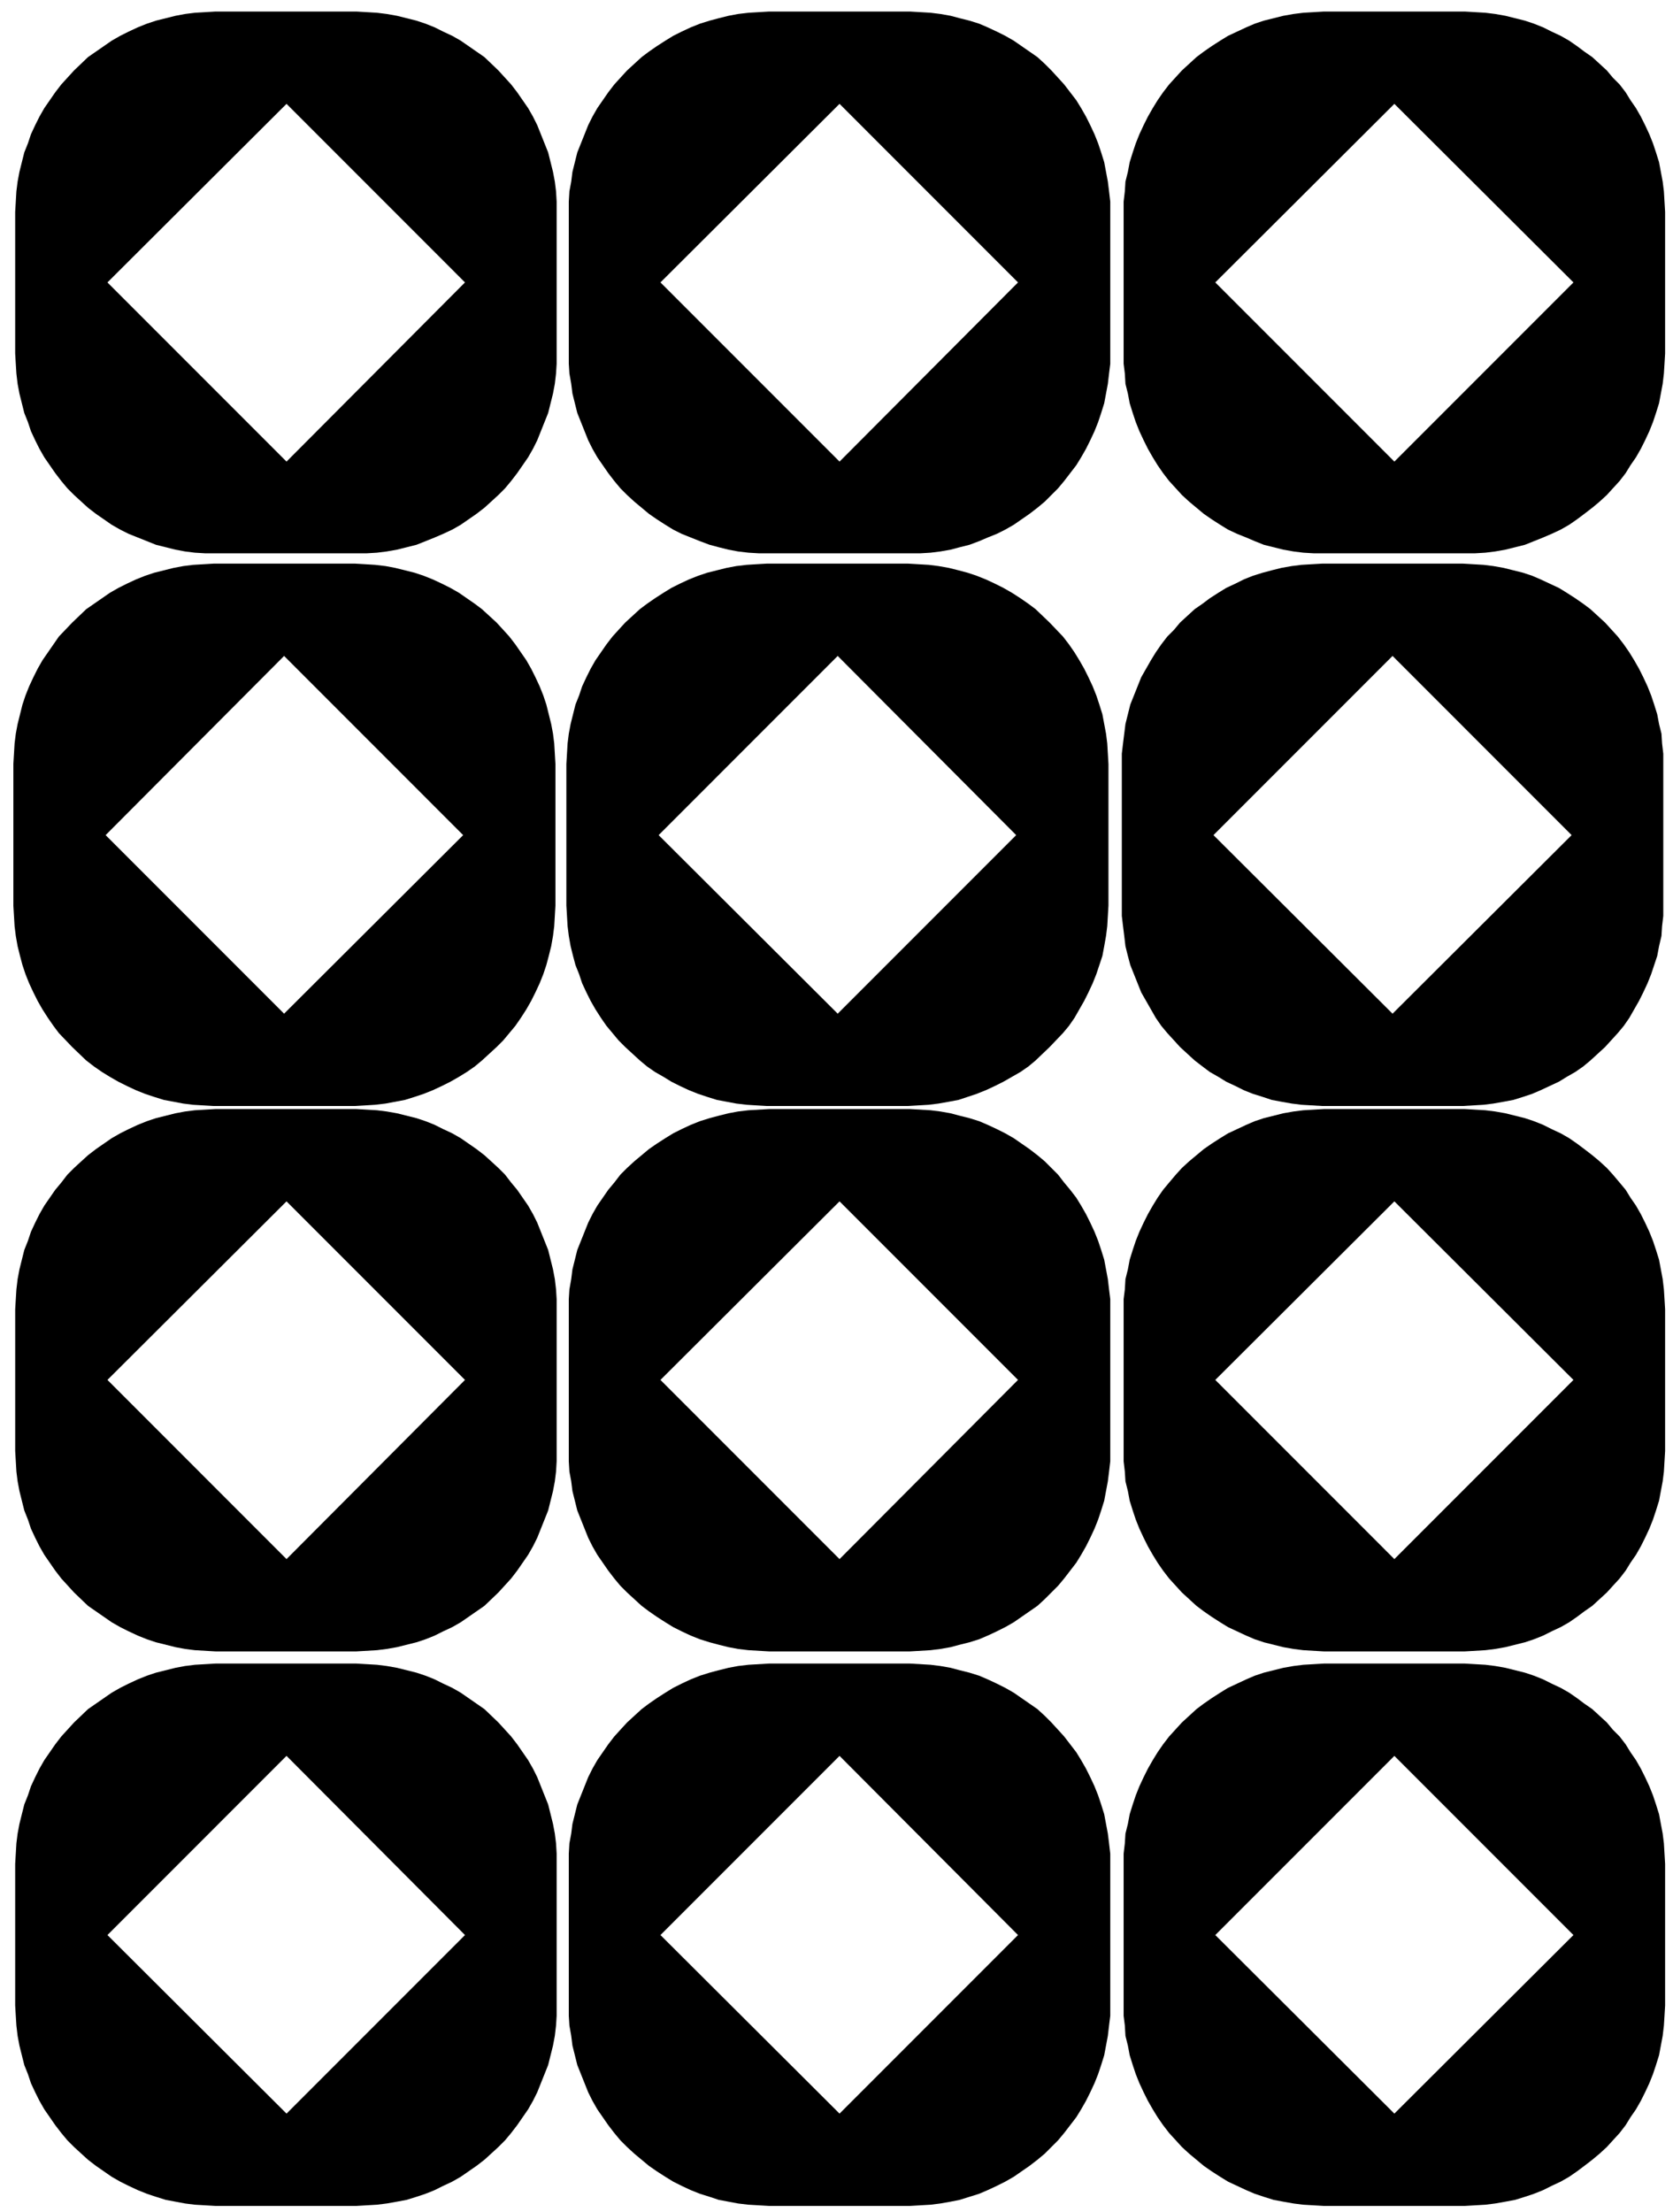 <?xml version="1.0" encoding="UTF-8" standalone="no"?>
<svg
   version="1.0"
   width="117.82mm"
   height="155.711mm"
   id="svg37"
   sodipodi:docname="Background 576.wmf"
   xmlns:inkscape="http://www.inkscape.org/namespaces/inkscape"
   xmlns:sodipodi="http://sodipodi.sourceforge.net/DTD/sodipodi-0.dtd"
   xmlns="http://www.w3.org/2000/svg"
   xmlns:svg="http://www.w3.org/2000/svg">
  <rect width="100%" height="100%" fill="#808080" stroke="none"/>
  <sodipodi:namedview
     id="namedview37"
     pagecolor="#ffffff"
     bordercolor="#000000"
     borderopacity="0.25"
     inkscape:showpageshadow="2"
     inkscape:pageopacity="0.0"
     inkscape:pagecheckerboard="0"
     inkscape:deskcolor="#d1d1d1"
     inkscape:document-units="mm" />
  <defs
     id="defs1">
    <pattern
       id="WMFhbasepattern"
       patternUnits="userSpaceOnUse"
       width="6"
       height="6"
       x="0"
       y="0" />
  </defs>
  <path
     style="fill:#ffffff;fill-opacity:1;fill-rule:evenodd;stroke:none"
     d="M 0,0 H 445.304 V 588.515 H 0 Z"
     id="path1" />
  <path
     style="fill:#ffffff;fill-opacity:1;fill-rule:evenodd;stroke:none"
     d="M 150.427,149.633 H 295.361 V 294.581 H 150.427 Z"
     id="path2" />
  <path
     style="fill:#000000;fill-opacity:1;fill-rule:evenodd;stroke:none"
     d="m 204.071,149.957 h 37.647 l 2.747,0.162 2.747,0.162 2.585,0.323 2.747,0.485 2.585,0.646 2.424,0.646 2.424,0.808 2.424,0.97 2.424,1.131 2.262,1.131 2.262,1.293 2.262,1.454 2.1,1.454 1.939,1.454 3.716,3.555 3.555,3.717 1.616,2.101 1.454,2.101 1.293,2.101 1.293,2.262 1.131,2.262 1.131,2.424 0.969,2.424 0.808,2.424 0.808,2.585 0.485,2.585 0.485,2.585 0.323,2.585 0.162,2.747 0.162,2.747 v 37.651 l -0.162,2.747 -0.162,2.747 -0.323,2.585 -0.485,2.747 -0.485,2.585 -0.808,2.424 -0.808,2.424 -0.969,2.424 -1.131,2.424 -1.131,2.262 -1.293,2.262 -1.293,2.262 -1.454,2.101 -1.616,1.939 -3.555,3.717 -3.716,3.555 -1.939,1.616 -2.1,1.454 -2.262,1.293 -2.262,1.293 -2.262,1.131 -2.424,1.131 -2.424,0.97 -2.424,0.808 -2.424,0.808 -2.585,0.485 -2.747,0.485 -2.585,0.323 -2.747,0.162 -2.747,0.162 h -37.647 l -2.747,-0.162 -2.585,-0.162 -2.747,-0.323 -2.585,-0.485 -2.585,-0.485 -2.585,-0.808 -2.424,-0.808 -2.424,-0.97 -2.424,-1.131 -2.262,-1.131 -2.1,-1.293 -2.262,-1.293 -2.1,-1.454 -1.939,-1.616 -1.939,-1.778 -1.939,-1.778 -1.777,-1.778 -1.616,-1.939 -1.616,-1.939 -1.454,-2.101 -1.454,-2.262 -1.293,-2.262 -1.131,-2.262 -1.131,-2.424 -0.808,-2.424 -0.969,-2.424 -0.646,-2.424 -0.646,-2.585 -0.485,-2.747 -0.323,-2.585 -0.162,-2.747 -0.162,-2.747 v -37.651 l 0.162,-2.747 0.162,-2.747 0.323,-2.585 0.485,-2.585 0.646,-2.585 0.646,-2.585 0.969,-2.424 0.808,-2.424 1.131,-2.424 1.131,-2.262 1.293,-2.262 1.454,-2.101 1.454,-2.101 1.616,-2.101 1.616,-1.778 1.777,-1.939 1.939,-1.778 1.939,-1.778 1.939,-1.454 2.1,-1.454 2.262,-1.454 2.1,-1.293 2.262,-1.131 2.424,-1.131 2.424,-0.97 2.424,-0.808 2.585,-0.646 2.585,-0.646 2.585,-0.485 2.747,-0.323 2.585,-0.162 z"
     id="path3" />
  <path
     style="fill:#ffffff;fill-opacity:1;fill-rule:evenodd;stroke:none"
     d="m 175.31,222.188 47.665,-47.669 47.503,47.669 -47.503,47.508 z"
     id="path4" />
  <path
     style="fill:#ffffff;fill-opacity:1;fill-rule:evenodd;stroke:none"
     d="M 150.912,294.742 H 295.846 V 439.689 H 150.912 Z"
     id="path5" />
  <path
     style="fill:#000000;fill-opacity:1;fill-rule:evenodd;stroke:none"
     d="m 204.717,295.065 h 37.486 l 2.747,0.162 2.747,0.162 2.585,0.323 2.747,0.485 2.424,0.646 2.585,0.646 2.585,0.808 2.262,0.97 2.424,1.131 2.262,1.131 2.262,1.293 2.1,1.454 2.1,1.454 2.1,1.616 1.939,1.616 1.777,1.778 1.777,1.778 1.616,2.101 1.616,1.939 1.616,2.101 1.293,2.101 1.293,2.262 1.131,2.262 1.131,2.424 0.969,2.424 0.808,2.424 0.808,2.585 0.485,2.585 0.485,2.585 0.323,2.747 0.323,2.585 v 2.747 37.651 2.747 l -0.323,2.747 -0.323,2.585 -0.485,2.585 -0.485,2.585 -0.808,2.585 -0.808,2.424 -0.969,2.424 -1.131,2.424 -1.131,2.262 -1.293,2.262 -1.293,2.101 -1.616,2.101 -1.616,2.101 -1.616,1.939 -1.777,1.778 -1.777,1.778 -1.939,1.778 -2.1,1.454 -2.1,1.454 -2.1,1.454 -2.262,1.293 -2.262,1.131 -2.424,1.131 -2.262,0.97 -2.585,0.808 -2.585,0.646 -2.424,0.646 -2.747,0.485 -2.585,0.323 -2.747,0.162 -2.747,0.162 h -37.486 l -2.747,-0.162 -2.747,-0.162 -2.747,-0.323 -2.585,-0.485 -2.585,-0.646 -2.424,-0.646 -2.585,-0.808 -2.424,-0.97 -2.424,-1.131 -2.262,-1.131 -2.1,-1.293 -2.262,-1.454 -2.1,-1.454 -1.939,-1.454 -1.939,-1.778 -1.939,-1.778 -1.777,-1.778 -1.616,-1.939 -1.616,-2.101 -1.454,-2.101 -1.454,-2.101 -1.293,-2.262 -1.131,-2.262 -0.969,-2.424 -0.969,-2.424 -0.969,-2.424 -0.646,-2.585 -0.646,-2.585 -0.323,-2.585 -0.485,-2.585 -0.162,-2.747 v -2.747 -37.651 -2.747 l 0.162,-2.585 0.485,-2.747 0.323,-2.585 0.646,-2.585 0.646,-2.585 0.969,-2.424 0.969,-2.424 0.969,-2.424 1.131,-2.262 1.293,-2.262 1.454,-2.101 1.454,-2.101 1.616,-1.939 1.616,-2.101 1.777,-1.778 1.939,-1.778 1.939,-1.616 1.939,-1.616 2.1,-1.454 2.262,-1.454 2.1,-1.293 2.262,-1.131 2.424,-1.131 2.424,-0.97 2.585,-0.808 2.424,-0.646 2.585,-0.646 2.585,-0.485 2.747,-0.323 2.747,-0.162 z"
     id="path6" />
  <path
     style="fill:#ffffff;fill-opacity:1;fill-rule:evenodd;stroke:none"
     d="m 175.795,367.135 47.665,-47.508 47.503,47.508 -47.503,47.669 z"
     id="path7" />
  <path
     style="fill:#ffffff;fill-opacity:1;fill-rule:evenodd;stroke:none"
     d="M 150.912,442.275 H 295.846 V 587.222 H 150.912 Z"
     id="path8" />
  <path
     style="fill:#000000;fill-opacity:1;fill-rule:evenodd;stroke:none"
     d="m 204.717,442.598 h 37.486 l 2.747,0.162 2.747,0.162 2.585,0.323 2.747,0.485 2.424,0.646 2.585,0.646 2.585,0.808 2.262,0.97 2.424,1.131 2.262,1.131 2.262,1.293 2.1,1.454 2.1,1.454 2.1,1.454 1.939,1.778 1.777,1.778 1.777,1.939 1.616,1.778 1.616,2.101 1.616,2.101 1.293,2.101 1.293,2.262 1.131,2.262 1.131,2.424 0.969,2.424 0.808,2.424 0.808,2.585 0.485,2.585 0.485,2.585 0.323,2.585 0.323,2.747 v 2.747 37.651 2.747 l -0.323,2.585 -0.323,2.747 -0.485,2.585 -0.485,2.585 -0.808,2.585 -0.808,2.424 -0.969,2.424 -1.131,2.424 -1.131,2.262 -1.293,2.262 -1.293,2.101 -1.616,2.101 -1.616,2.101 -1.616,1.939 -1.777,1.778 -1.777,1.778 -1.939,1.616 -2.1,1.616 -2.1,1.454 -2.1,1.454 -2.262,1.293 -2.262,1.131 -2.424,1.131 -2.262,0.97 -2.585,0.808 -2.585,0.808 -2.424,0.485 -2.747,0.485 -2.585,0.323 -2.747,0.162 -2.747,0.162 h -37.486 l -2.747,-0.162 -2.747,-0.162 -2.747,-0.323 -2.585,-0.485 -2.585,-0.485 -2.424,-0.808 -2.585,-0.808 -2.424,-0.97 -2.424,-1.131 -2.262,-1.131 -2.1,-1.293 -2.262,-1.454 -2.1,-1.454 -1.939,-1.616 -1.939,-1.616 -1.939,-1.778 -1.777,-1.778 -1.616,-1.939 -1.616,-2.101 -1.454,-2.101 -1.454,-2.101 -1.293,-2.262 -1.131,-2.262 -0.969,-2.424 -0.969,-2.424 -0.969,-2.424 -0.646,-2.585 -0.646,-2.585 -0.323,-2.585 -0.485,-2.747 -0.162,-2.585 v -2.747 -37.651 -2.747 l 0.162,-2.747 0.485,-2.585 0.323,-2.585 0.646,-2.585 0.646,-2.585 0.969,-2.424 0.969,-2.424 0.969,-2.424 1.131,-2.262 1.293,-2.262 1.454,-2.101 1.454,-2.101 1.616,-2.101 1.616,-1.778 1.777,-1.939 1.939,-1.778 1.939,-1.778 1.939,-1.454 2.1,-1.454 2.262,-1.454 2.1,-1.293 2.262,-1.131 2.424,-1.131 2.424,-0.97 2.585,-0.808 2.424,-0.646 2.585,-0.646 2.585,-0.485 2.747,-0.323 2.747,-0.162 z"
     id="path9" />
  <path
     style="fill:#ffffff;fill-opacity:1;fill-rule:evenodd;stroke:none"
     d="m 175.795,514.829 47.665,-47.669 47.503,47.669 -47.503,47.508 z"
     id="path10" />
  <path
     style="fill:#ffffff;fill-opacity:1;fill-rule:evenodd;stroke:none"
     d="M 150.912,2.747 H 295.846 V 147.694 H 150.912 Z"
     id="path11" />
  <path
     style="fill:#000000;fill-opacity:1;fill-rule:evenodd;stroke:none"
     d="m 204.717,3.07 h 37.486 l 2.747,0.162 2.747,0.162 2.585,0.323 2.747,0.485 2.424,0.646 2.585,0.646 2.585,0.808 2.262,0.97 2.424,1.131 2.262,1.131 2.262,1.293 2.1,1.454 2.1,1.454 2.1,1.454 1.939,1.778 1.777,1.778 1.777,1.939 1.616,1.778 1.616,2.101 1.616,2.101 1.293,2.101 1.293,2.262 1.131,2.262 1.131,2.424 0.969,2.424 0.808,2.424 0.808,2.585 0.485,2.585 0.485,2.585 0.323,2.585 0.323,2.747 V 56.395 94.046 96.793 l -0.323,2.585 -0.323,2.747 -0.485,2.585 -0.485,2.585 -0.808,2.585 -0.808,2.424 -0.969,2.424 -1.131,2.424 -1.131,2.262 -1.293,2.262 -1.293,2.101 -1.616,2.101 -1.616,2.101 -1.616,1.939 -1.777,1.778 -1.777,1.778 -1.939,1.616 -2.1,1.616 -2.1,1.454 -2.1,1.454 -2.262,1.293 -2.262,1.131 -2.424,0.97 -2.262,0.97 -2.585,0.97 -2.585,0.646 -2.424,0.646 -2.747,0.485 -2.585,0.323 -2.747,0.162 h -2.747 -37.486 -2.747 l -2.747,-0.162 -2.747,-0.323 -2.585,-0.485 -2.585,-0.646 -2.424,-0.646 -2.585,-0.97 -2.424,-0.97 -2.424,-0.97 -2.262,-1.131 -2.1,-1.293 -2.262,-1.454 -2.1,-1.454 -1.939,-1.616 -1.939,-1.616 -1.939,-1.778 -1.777,-1.778 -1.616,-1.939 -1.616,-2.101 -1.454,-2.101 -1.454,-2.101 -1.293,-2.262 -1.131,-2.262 -0.969,-2.424 -0.969,-2.424 -0.969,-2.424 -0.646,-2.585 -0.646,-2.585 -0.323,-2.585 -0.485,-2.747 -0.162,-2.585 V 94.046 56.395 53.648 l 0.162,-2.747 0.485,-2.585 0.323,-2.585 0.646,-2.585 0.646,-2.585 0.969,-2.424 0.969,-2.424 0.969,-2.424 1.131,-2.262 1.293,-2.262 1.454,-2.101 1.454,-2.101 1.616,-2.101 1.616,-1.778 1.777,-1.939 1.939,-1.778 1.939,-1.778 1.939,-1.454 2.1,-1.454 2.262,-1.454 2.1,-1.293 2.262,-1.131 2.424,-1.131 2.424,-0.97 2.585,-0.808 2.424,-0.646 2.585,-0.646 2.585,-0.485 2.747,-0.323 2.747,-0.162 z"
     id="path12" />
  <path
     style="fill:#ffffff;fill-opacity:1;fill-rule:evenodd;stroke:none"
     d="m 175.795,75.14 47.665,-47.508 47.503,47.508 -47.503,47.669 z"
     id="path13" />
  <path
     style="fill:#ffffff;fill-opacity:1;fill-rule:evenodd;stroke:none"
     d="M 298.27,149.633 H 443.042 V 294.581 H 298.27 Z"
     id="path14" />
  <path
     style="fill:#000000;fill-opacity:1;fill-rule:evenodd;stroke:none"
     d="m 351.913,149.957 h 37.486 l 2.747,0.162 2.747,0.162 2.585,0.323 2.747,0.485 2.585,0.646 2.585,0.646 2.424,0.808 2.262,0.97 2.424,1.131 2.424,1.131 2.1,1.293 2.262,1.454 2.1,1.454 1.939,1.454 3.878,3.555 3.393,3.717 1.616,2.101 1.454,2.101 1.293,2.101 1.293,2.262 1.131,2.262 1.131,2.424 0.969,2.424 0.808,2.424 0.808,2.585 0.485,2.585 0.646,2.585 0.162,2.585 0.323,2.747 v 2.747 37.651 2.747 l -0.323,2.747 -0.162,2.585 -0.646,2.747 -0.485,2.585 -0.808,2.424 -0.808,2.424 -0.969,2.424 -1.131,2.424 -1.131,2.262 -1.293,2.262 -1.293,2.262 -1.454,2.101 -1.616,1.939 -3.393,3.717 -3.878,3.555 -1.939,1.616 -2.1,1.454 -2.262,1.293 -2.1,1.293 -2.424,1.131 -2.424,1.131 -2.262,0.97 -2.424,0.808 -2.585,0.808 -2.585,0.485 -2.747,0.485 -2.585,0.323 -2.747,0.162 -2.747,0.162 h -37.486 l -2.747,-0.162 -2.747,-0.162 -2.585,-0.323 -2.747,-0.485 -2.585,-0.485 -2.424,-0.808 -2.585,-0.808 -2.424,-0.97 -2.262,-1.131 -2.424,-1.131 -2.1,-1.293 -2.262,-1.293 -1.939,-1.454 -2.1,-1.616 -1.939,-1.778 -1.939,-1.778 -1.616,-1.778 -1.777,-1.939 -1.616,-1.939 -1.454,-2.101 -1.293,-2.262 -1.293,-2.262 -1.293,-2.262 -0.969,-2.424 -0.969,-2.424 -0.969,-2.424 -0.646,-2.424 -0.646,-2.585 -0.323,-2.747 -0.323,-2.585 -0.323,-2.747 v -2.747 -37.651 -2.747 l 0.323,-2.747 0.323,-2.585 0.323,-2.585 0.646,-2.585 0.646,-2.585 0.969,-2.424 0.969,-2.424 0.969,-2.424 1.293,-2.262 1.293,-2.262 1.293,-2.101 1.454,-2.101 1.616,-2.101 1.777,-1.778 1.616,-1.939 1.939,-1.778 1.939,-1.778 2.1,-1.454 1.939,-1.454 2.262,-1.454 2.1,-1.293 2.424,-1.131 2.262,-1.131 2.424,-0.97 2.585,-0.808 2.424,-0.646 2.585,-0.646 2.747,-0.485 2.585,-0.323 2.747,-0.162 z"
     id="path15" />
  <path
     style="fill:#ffffff;fill-opacity:1;fill-rule:evenodd;stroke:none"
     d="m 322.991,222.188 47.665,-47.669 47.665,47.669 -47.665,47.508 z"
     id="path16" />
  <path
     style="fill:#ffffff;fill-opacity:1;fill-rule:evenodd;stroke:none"
     d="m 298.754,294.742 h 144.772 v 144.947 h -144.772 z"
     id="path17" />
  <path
     style="fill:#000000;fill-opacity:1;fill-rule:evenodd;stroke:none"
     d="m 352.397,295.065 h 37.486 l 2.747,0.162 2.747,0.162 2.585,0.323 2.747,0.485 2.585,0.646 2.585,0.646 2.424,0.808 2.424,0.97 2.262,1.131 2.424,1.131 2.262,1.293 2.1,1.454 1.939,1.454 2.1,1.616 1.939,1.616 1.939,1.778 1.616,1.778 1.777,2.101 1.616,1.939 1.293,2.101 1.454,2.101 1.293,2.262 1.131,2.262 1.131,2.424 0.969,2.424 0.808,2.424 0.808,2.585 0.485,2.585 0.485,2.585 0.323,2.747 0.162,2.585 0.162,2.747 v 37.651 l -0.162,2.747 -0.162,2.747 -0.323,2.585 -0.485,2.585 -0.485,2.585 -0.808,2.585 -0.808,2.424 -0.969,2.424 -1.131,2.424 -1.131,2.262 -1.293,2.262 -1.454,2.101 -1.293,2.101 -1.616,2.101 -1.777,1.939 -1.616,1.778 -1.939,1.778 -1.939,1.778 -2.1,1.454 -1.939,1.454 -2.1,1.454 -2.262,1.293 -2.424,1.131 -2.262,1.131 -2.424,0.97 -2.424,0.808 -2.585,0.646 -2.585,0.646 -2.747,0.485 -2.585,0.323 -2.747,0.162 -2.747,0.162 H 352.397 l -2.747,-0.162 -2.747,-0.162 -2.585,-0.323 -2.747,-0.485 -2.585,-0.646 -2.585,-0.646 -2.424,-0.808 -2.262,-0.97 -2.424,-1.131 -2.424,-1.131 -2.1,-1.293 -2.262,-1.454 -2.1,-1.454 -1.939,-1.454 -3.878,-3.555 -3.393,-3.717 -1.616,-2.101 -1.454,-2.101 -1.293,-2.101 -1.293,-2.262 -1.131,-2.262 -1.131,-2.424 -0.969,-2.424 -0.808,-2.424 -0.808,-2.585 -0.485,-2.585 -0.646,-2.585 -0.162,-2.585 -0.323,-2.747 v -2.747 -37.651 -2.747 l 0.323,-2.585 0.162,-2.747 0.646,-2.585 0.485,-2.585 0.808,-2.585 0.808,-2.424 0.969,-2.424 1.131,-2.424 1.131,-2.262 1.293,-2.262 1.293,-2.101 1.454,-2.101 1.616,-1.939 1.777,-2.101 1.616,-1.778 1.939,-1.778 1.939,-1.616 1.939,-1.616 2.1,-1.454 2.262,-1.454 2.1,-1.293 2.424,-1.131 2.424,-1.131 2.262,-0.97 2.424,-0.808 2.585,-0.646 2.585,-0.646 2.747,-0.485 2.585,-0.323 2.747,-0.162 z"
     id="path18" />
  <path
     style="fill:#ffffff;fill-opacity:1;fill-rule:evenodd;stroke:none"
     d="m 323.475,367.135 47.665,-47.508 47.665,47.508 -47.665,47.669 z"
     id="path19" />
  <path
     style="fill:#ffffff;fill-opacity:1;fill-rule:evenodd;stroke:none"
     d="m 298.754,442.275 h 144.772 v 144.947 h -144.772 z"
     id="path20" />
  <path
     style="fill:#000000;fill-opacity:1;fill-rule:evenodd;stroke:none"
     d="m 352.397,442.598 h 37.486 l 2.747,0.162 2.747,0.162 2.585,0.323 2.747,0.485 2.585,0.646 2.585,0.646 2.424,0.808 2.424,0.97 2.262,1.131 2.424,1.131 2.262,1.293 2.1,1.454 1.939,1.454 2.1,1.454 1.939,1.778 1.939,1.778 1.616,1.939 1.777,1.778 1.616,2.101 1.293,2.101 1.454,2.101 1.293,2.262 1.131,2.262 1.131,2.424 0.969,2.424 0.808,2.424 0.808,2.585 0.485,2.585 0.485,2.585 0.323,2.585 0.162,2.747 0.162,2.747 v 37.651 l -0.162,2.747 -0.162,2.585 -0.323,2.747 -0.485,2.585 -0.485,2.585 -0.808,2.585 -0.808,2.424 -0.969,2.424 -1.131,2.424 -1.131,2.262 -1.293,2.262 -1.454,2.101 -1.293,2.101 -1.616,2.101 -1.777,1.939 -1.616,1.778 -1.939,1.778 -1.939,1.616 -2.1,1.616 -1.939,1.454 -2.1,1.454 -2.262,1.293 -2.424,1.131 -2.262,1.131 -2.424,0.97 -2.424,0.808 -2.585,0.808 -2.585,0.485 -2.747,0.485 -2.585,0.323 -2.747,0.162 -2.747,0.162 H 352.397 l -2.747,-0.162 -2.747,-0.162 -2.585,-0.323 -2.747,-0.485 -2.585,-0.485 -2.585,-0.808 -2.424,-0.808 -2.262,-0.97 -2.424,-1.131 -2.424,-1.131 -2.1,-1.293 -2.262,-1.454 -2.1,-1.454 -1.939,-1.616 -1.939,-1.616 -1.939,-1.778 -1.616,-1.778 -1.777,-1.939 -1.616,-2.101 -1.454,-2.101 -1.293,-2.101 -1.293,-2.262 -1.131,-2.262 -1.131,-2.424 -0.969,-2.424 -0.808,-2.424 -0.808,-2.585 -0.485,-2.585 -0.646,-2.585 -0.162,-2.747 -0.323,-2.585 v -2.747 -37.651 -2.747 l 0.323,-2.747 0.162,-2.585 0.646,-2.585 0.485,-2.585 0.808,-2.585 0.808,-2.424 0.969,-2.424 1.131,-2.424 1.131,-2.262 1.293,-2.262 1.293,-2.101 1.454,-2.101 1.616,-2.101 3.393,-3.717 3.878,-3.555 1.939,-1.454 2.1,-1.454 2.262,-1.454 2.1,-1.293 2.424,-1.131 2.424,-1.131 2.262,-0.97 2.424,-0.808 2.585,-0.646 2.585,-0.646 2.747,-0.485 2.585,-0.323 2.747,-0.162 z"
     id="path21" />
  <path
     style="fill:#ffffff;fill-opacity:1;fill-rule:evenodd;stroke:none"
     d="m 323.475,514.829 47.665,-47.669 47.665,47.669 -47.665,47.508 z"
     id="path22" />
  <path
     style="fill:#ffffff;fill-opacity:1;fill-rule:evenodd;stroke:none"
     d="m 298.754,2.747 h 144.772 V 147.694 h -144.772 z"
     id="path23" />
  <path
     style="fill:#000000;fill-opacity:1;fill-rule:evenodd;stroke:none"
     d="m 352.397,3.07 h 37.486 l 2.747,0.162 2.747,0.162 2.585,0.323 2.747,0.485 2.585,0.646 2.585,0.646 2.424,0.808 2.424,0.97 2.262,1.131 2.424,1.131 2.262,1.293 2.1,1.454 1.939,1.454 2.1,1.454 1.939,1.778 1.939,1.778 1.616,1.939 1.777,1.778 1.616,2.101 1.293,2.101 1.454,2.101 1.293,2.262 1.131,2.262 1.131,2.424 0.969,2.424 0.808,2.424 0.808,2.585 0.485,2.585 0.485,2.585 0.323,2.585 0.162,2.747 0.162,2.747 v 37.651 l -0.162,2.747 -0.162,2.585 -0.323,2.747 -0.485,2.585 -0.485,2.585 -0.808,2.585 -0.808,2.424 -0.969,2.424 -1.131,2.424 -1.131,2.262 -1.293,2.262 -1.454,2.101 -1.293,2.101 -1.616,2.101 -1.777,1.939 -1.616,1.778 -1.939,1.778 -1.939,1.616 -2.1,1.616 -1.939,1.454 -2.1,1.454 -2.262,1.293 -2.424,1.131 -2.262,0.97 -2.424,0.97 -2.424,0.97 -2.585,0.646 -2.585,0.646 -2.747,0.485 -2.585,0.323 -2.747,0.162 h -2.747 -37.486 -2.747 l -2.747,-0.162 -2.585,-0.323 -2.747,-0.485 -2.585,-0.646 -2.585,-0.646 -2.424,-0.97 -2.262,-0.97 -2.424,-0.97 -2.424,-1.131 -2.1,-1.293 -2.262,-1.454 -2.1,-1.454 -1.939,-1.616 -1.939,-1.616 -1.939,-1.778 -1.616,-1.778 -1.777,-1.939 -1.616,-2.101 -1.454,-2.101 -1.293,-2.101 -1.293,-2.262 -1.131,-2.262 -1.131,-2.424 -0.969,-2.424 -0.808,-2.424 -0.808,-2.585 -0.485,-2.585 -0.646,-2.585 -0.162,-2.747 -0.323,-2.585 V 94.046 56.395 53.648 l 0.323,-2.747 0.162,-2.585 0.646,-2.585 0.485,-2.585 0.808,-2.585 0.808,-2.424 0.969,-2.424 1.131,-2.424 1.131,-2.262 1.293,-2.262 1.293,-2.101 1.454,-2.101 1.616,-2.101 3.393,-3.717 3.878,-3.555 1.939,-1.454 2.1,-1.454 2.262,-1.454 2.1,-1.293 2.424,-1.131 2.424,-1.131 2.262,-0.97 2.424,-0.808 2.585,-0.646 2.585,-0.646 2.747,-0.485 2.585,-0.323 2.747,-0.162 z"
     id="path24" />
  <path
     style="fill:#ffffff;fill-opacity:1;fill-rule:evenodd;stroke:none"
     d="m 323.475,75.14 47.665,-47.508 47.665,47.508 -47.665,47.669 z"
     id="path25" />
  <path
     style="fill:#ffffff;fill-opacity:1;fill-rule:evenodd;stroke:none"
     d="M 3.232,149.633 H 148.165 V 294.581 H 3.232 Z"
     id="path26" />
  <path
     style="fill:#000000;fill-opacity:1;fill-rule:evenodd;stroke:none"
     d="m 56.875,149.957 h 37.647 l 2.747,0.162 2.585,0.162 2.747,0.323 2.585,0.485 2.585,0.646 2.585,0.646 2.424,0.808 2.424,0.97 2.424,1.131 2.262,1.131 2.262,1.293 2.1,1.454 2.1,1.454 1.939,1.454 1.939,1.778 1.939,1.778 1.777,1.939 1.616,1.778 1.616,2.101 1.454,2.101 1.454,2.101 1.293,2.262 1.131,2.262 1.131,2.424 0.969,2.424 0.808,2.424 0.646,2.585 0.646,2.585 0.485,2.585 0.323,2.585 0.162,2.747 0.162,2.747 v 37.651 l -0.162,2.747 -0.162,2.747 -0.323,2.585 -0.485,2.747 -0.646,2.585 -0.646,2.424 -0.808,2.424 -0.969,2.424 -1.131,2.424 -1.131,2.262 -1.293,2.262 -1.454,2.262 -1.454,2.101 -1.616,1.939 -1.616,1.939 -1.777,1.778 -1.939,1.778 -1.939,1.778 -1.939,1.616 -2.1,1.454 -2.1,1.293 -2.262,1.293 -2.262,1.131 -2.424,1.131 -2.424,0.97 -2.424,0.808 -2.585,0.808 -2.585,0.485 -2.585,0.485 -2.747,0.323 -2.585,0.162 -2.747,0.162 H 56.875 l -2.747,-0.162 -2.747,-0.162 -2.585,-0.323 -2.585,-0.485 -2.585,-0.485 -2.585,-0.808 -2.424,-0.808 -2.424,-0.97 -2.424,-1.131 -2.262,-1.131 -2.262,-1.293 -2.1,-1.293 -2.1,-1.454 -2.1,-1.616 -3.716,-3.555 -3.555,-3.717 -1.454,-1.939 -1.454,-2.101 -1.454,-2.262 -1.293,-2.262 -1.131,-2.262 -1.131,-2.424 -0.969,-2.424 -0.808,-2.424 -0.646,-2.424 -0.646,-2.585 -0.485,-2.747 -0.323,-2.585 -0.162,-2.747 -0.162,-2.747 v -37.651 l 0.162,-2.747 0.162,-2.747 0.323,-2.585 0.485,-2.585 0.646,-2.585 0.646,-2.585 0.808,-2.424 0.969,-2.424 1.131,-2.424 1.131,-2.262 1.293,-2.262 1.454,-2.101 1.454,-2.101 1.454,-2.101 3.555,-3.717 3.716,-3.555 2.1,-1.454 2.1,-1.454 2.1,-1.454 2.262,-1.293 2.262,-1.131 2.424,-1.131 2.424,-0.97 2.424,-0.808 2.585,-0.646 2.585,-0.646 2.585,-0.485 2.585,-0.323 2.747,-0.162 z"
     id="path27" />
  <path
     style="fill:#ffffff;fill-opacity:1;fill-rule:evenodd;stroke:none"
     d="m 28.114,222.188 47.503,-47.669 47.665,47.669 -47.665,47.508 z"
     id="path28" />
  <path
     style="fill:#ffffff;fill-opacity:1;fill-rule:evenodd;stroke:none"
     d="M 3.716,294.742 H 148.65 V 439.689 H 3.716 Z"
     id="path29" />
  <path
     style="fill:#000000;fill-opacity:1;fill-rule:evenodd;stroke:none"
     d="m 57.36,295.065 h 37.486 l 2.747,0.162 2.747,0.162 2.585,0.323 2.747,0.485 2.585,0.646 2.585,0.646 2.424,0.808 2.424,0.97 2.262,1.131 2.424,1.131 2.262,1.293 2.1,1.454 2.1,1.454 2.1,1.616 1.777,1.616 1.939,1.778 1.777,1.778 1.616,2.101 1.616,1.939 1.454,2.101 1.454,2.101 1.293,2.262 1.131,2.262 0.969,2.424 0.969,2.424 0.969,2.424 0.646,2.585 0.646,2.585 0.485,2.585 0.323,2.747 0.162,2.585 v 2.747 37.651 2.747 l -0.162,2.747 -0.323,2.585 -0.485,2.585 -0.646,2.585 -0.646,2.585 -0.969,2.424 -0.969,2.424 -0.969,2.424 -1.131,2.262 -1.293,2.262 -1.454,2.101 -1.454,2.101 -1.616,2.101 -3.393,3.717 -3.716,3.555 -2.1,1.454 -2.1,1.454 -2.1,1.454 -2.262,1.293 -2.424,1.131 -2.262,1.131 -2.424,0.97 -2.424,0.808 -2.585,0.646 -2.585,0.646 -2.747,0.485 -2.585,0.323 -2.747,0.162 -2.747,0.162 H 57.36 l -2.747,-0.162 -2.747,-0.162 -2.585,-0.323 -2.585,-0.485 -2.585,-0.646 -2.585,-0.646 -2.424,-0.808 -2.424,-0.97 -2.424,-1.131 -2.262,-1.131 -2.262,-1.293 -2.1,-1.454 -2.1,-1.454 -2.1,-1.454 -3.716,-3.555 -3.393,-3.717 -1.616,-2.101 -1.454,-2.101 -1.454,-2.101 -1.293,-2.262 -1.131,-2.262 -1.131,-2.424 -0.808,-2.424 -0.969,-2.424 -0.646,-2.585 -0.646,-2.585 -0.485,-2.585 -0.323,-2.585 -0.162,-2.747 -0.162,-2.747 v -37.651 l 0.162,-2.747 0.162,-2.585 0.323,-2.747 0.485,-2.585 0.646,-2.585 0.646,-2.585 0.969,-2.424 0.808,-2.424 1.131,-2.424 1.131,-2.262 1.293,-2.262 1.454,-2.101 1.454,-2.101 1.616,-1.939 1.616,-2.101 1.777,-1.778 1.939,-1.778 1.777,-1.616 2.1,-1.616 2.1,-1.454 2.1,-1.454 2.262,-1.293 2.262,-1.131 2.424,-1.131 2.424,-0.97 2.424,-0.808 2.585,-0.646 2.585,-0.646 2.585,-0.485 2.585,-0.323 2.747,-0.162 z"
     id="path30" />
  <path
     style="fill:#ffffff;fill-opacity:1;fill-rule:evenodd;stroke:none"
     d="M 28.599,367.135 76.264,319.627 123.767,367.135 76.264,414.804 Z"
     id="path31" />
  <path
     style="fill:#ffffff;fill-opacity:1;fill-rule:evenodd;stroke:none"
     d="M 3.716,442.275 H 148.65 V 587.222 H 3.716 Z"
     id="path32" />
  <path
     style="fill:#000000;fill-opacity:1;fill-rule:evenodd;stroke:none"
     d="m 57.36,442.598 h 37.486 l 2.747,0.162 2.747,0.162 2.585,0.323 2.747,0.485 2.585,0.646 2.585,0.646 2.424,0.808 2.424,0.97 2.262,1.131 2.424,1.131 2.262,1.293 2.1,1.454 2.1,1.454 2.1,1.454 3.716,3.555 3.393,3.717 1.616,2.101 1.454,2.101 1.454,2.101 1.293,2.262 1.131,2.262 0.969,2.424 0.969,2.424 0.969,2.424 0.646,2.585 0.646,2.585 0.485,2.585 0.323,2.585 0.162,2.747 v 2.747 37.651 2.747 l -0.162,2.585 -0.323,2.747 -0.485,2.585 -0.646,2.585 -0.646,2.585 -0.969,2.424 -0.969,2.424 -0.969,2.424 -1.131,2.262 -1.293,2.262 -1.454,2.101 -1.454,2.101 -1.616,2.101 -1.616,1.939 -1.777,1.778 -1.939,1.778 -1.777,1.616 -2.1,1.616 -2.1,1.454 -2.1,1.454 -2.262,1.293 -2.424,1.131 -2.262,1.131 -2.424,0.97 -2.424,0.808 -2.585,0.808 -2.585,0.485 -2.747,0.485 -2.585,0.323 -2.747,0.162 -2.747,0.162 H 57.36 l -2.747,-0.162 -2.747,-0.162 -2.585,-0.323 -2.585,-0.485 -2.585,-0.485 -2.585,-0.808 -2.424,-0.808 -2.424,-0.97 -2.424,-1.131 -2.262,-1.131 -2.262,-1.293 -2.1,-1.454 -2.1,-1.454 -2.1,-1.616 -1.777,-1.616 -1.939,-1.778 -1.777,-1.778 -1.616,-1.939 -1.616,-2.101 -1.454,-2.101 -1.454,-2.101 -1.293,-2.262 L 9.371,556.681 8.24,554.258 7.433,551.834 6.463,549.41 5.817,546.824 5.17,544.239 4.686,541.653 4.363,538.906 4.201,536.321 4.039,533.574 v -37.651 l 0.162,-2.747 0.162,-2.747 0.323,-2.585 0.485,-2.585 0.646,-2.585 0.646,-2.585 0.969,-2.424 0.808,-2.424 1.131,-2.424 1.131,-2.262 1.293,-2.262 1.454,-2.101 1.454,-2.101 1.616,-2.101 3.393,-3.717 3.716,-3.555 2.1,-1.454 2.1,-1.454 2.1,-1.454 2.262,-1.293 2.262,-1.131 2.424,-1.131 2.424,-0.97 2.424,-0.808 2.585,-0.646 2.585,-0.646 2.585,-0.485 2.585,-0.323 2.747,-0.162 z"
     id="path33" />
  <path
     style="fill:#ffffff;fill-opacity:1;fill-rule:evenodd;stroke:none"
     d="M 28.599,514.829 76.264,467.16 123.767,514.829 76.264,562.337 Z"
     id="path34" />
  <path
     style="fill:#ffffff;fill-opacity:1;fill-rule:evenodd;stroke:none"
     d="M 3.716,2.747 H 148.65 V 147.694 H 3.716 Z"
     id="path35" />
  <path
     style="fill:#000000;fill-opacity:1;fill-rule:evenodd;stroke:none"
     d="m 57.36,3.07 h 37.486 l 2.747,0.162 2.747,0.162 2.585,0.323 2.747,0.485 2.585,0.646 2.585,0.646 2.424,0.808 2.424,0.97 2.262,1.131 2.424,1.131 2.262,1.293 2.1,1.454 2.1,1.454 2.1,1.454 3.716,3.555 3.393,3.717 1.616,2.101 1.454,2.101 1.454,2.101 1.293,2.262 1.131,2.262 0.969,2.424 0.969,2.424 0.969,2.424 0.646,2.585 0.646,2.585 0.485,2.585 0.323,2.585 0.162,2.747 V 56.395 94.046 96.793 l -0.162,2.585 -0.323,2.747 -0.485,2.585 -0.646,2.585 -0.646,2.585 -0.969,2.424 -0.969,2.424 -0.969,2.424 -1.131,2.262 -1.293,2.262 -1.454,2.101 -1.454,2.101 -1.616,2.101 -1.616,1.939 -1.777,1.778 -1.939,1.778 -1.777,1.616 -2.1,1.616 -2.1,1.454 -2.1,1.454 -2.262,1.293 -2.424,1.131 -2.262,0.97 -2.424,0.97 -2.424,0.97 -2.585,0.646 -2.585,0.646 -2.747,0.485 -2.585,0.323 -2.747,0.162 H 94.845 57.36 54.613 l -2.747,-0.162 -2.585,-0.323 -2.585,-0.485 -2.585,-0.646 -2.585,-0.646 -2.424,-0.97 -2.424,-0.97 -2.424,-0.97 -2.262,-1.131 -2.262,-1.293 -2.1,-1.454 -2.1,-1.454 -2.1,-1.616 -1.777,-1.616 -1.939,-1.778 -1.777,-1.778 -1.616,-1.939 -1.616,-2.101 -1.454,-2.101 -1.454,-2.101 -1.293,-2.262 L 9.371,117.154 8.24,114.73 7.433,112.306 6.463,109.882 5.817,107.296 5.17,104.711 4.686,102.126 4.363,99.379 4.201,96.793 4.039,94.046 V 56.395 l 0.162,-2.747 0.162,-2.747 0.323,-2.585 0.485,-2.585 0.646,-2.585 0.646,-2.585 0.969,-2.424 0.808,-2.424 1.131,-2.424 1.131,-2.262 1.293,-2.262 1.454,-2.101 1.454,-2.101 1.616,-2.101 3.393,-3.717 3.716,-3.555 2.1,-1.454 2.1,-1.454 2.1,-1.454 2.262,-1.293 2.262,-1.131 2.424,-1.131 2.424,-0.97 2.424,-0.808 2.585,-0.646 2.585,-0.646 2.585,-0.485 2.585,-0.323 2.747,-0.162 z"
     id="path36" />
  <path
     style="fill:#ffffff;fill-opacity:1;fill-rule:evenodd;stroke:none"
     d="M 28.599,75.14 76.264,27.632 123.767,75.14 76.264,122.809 Z"
     id="path37" />
</svg>
